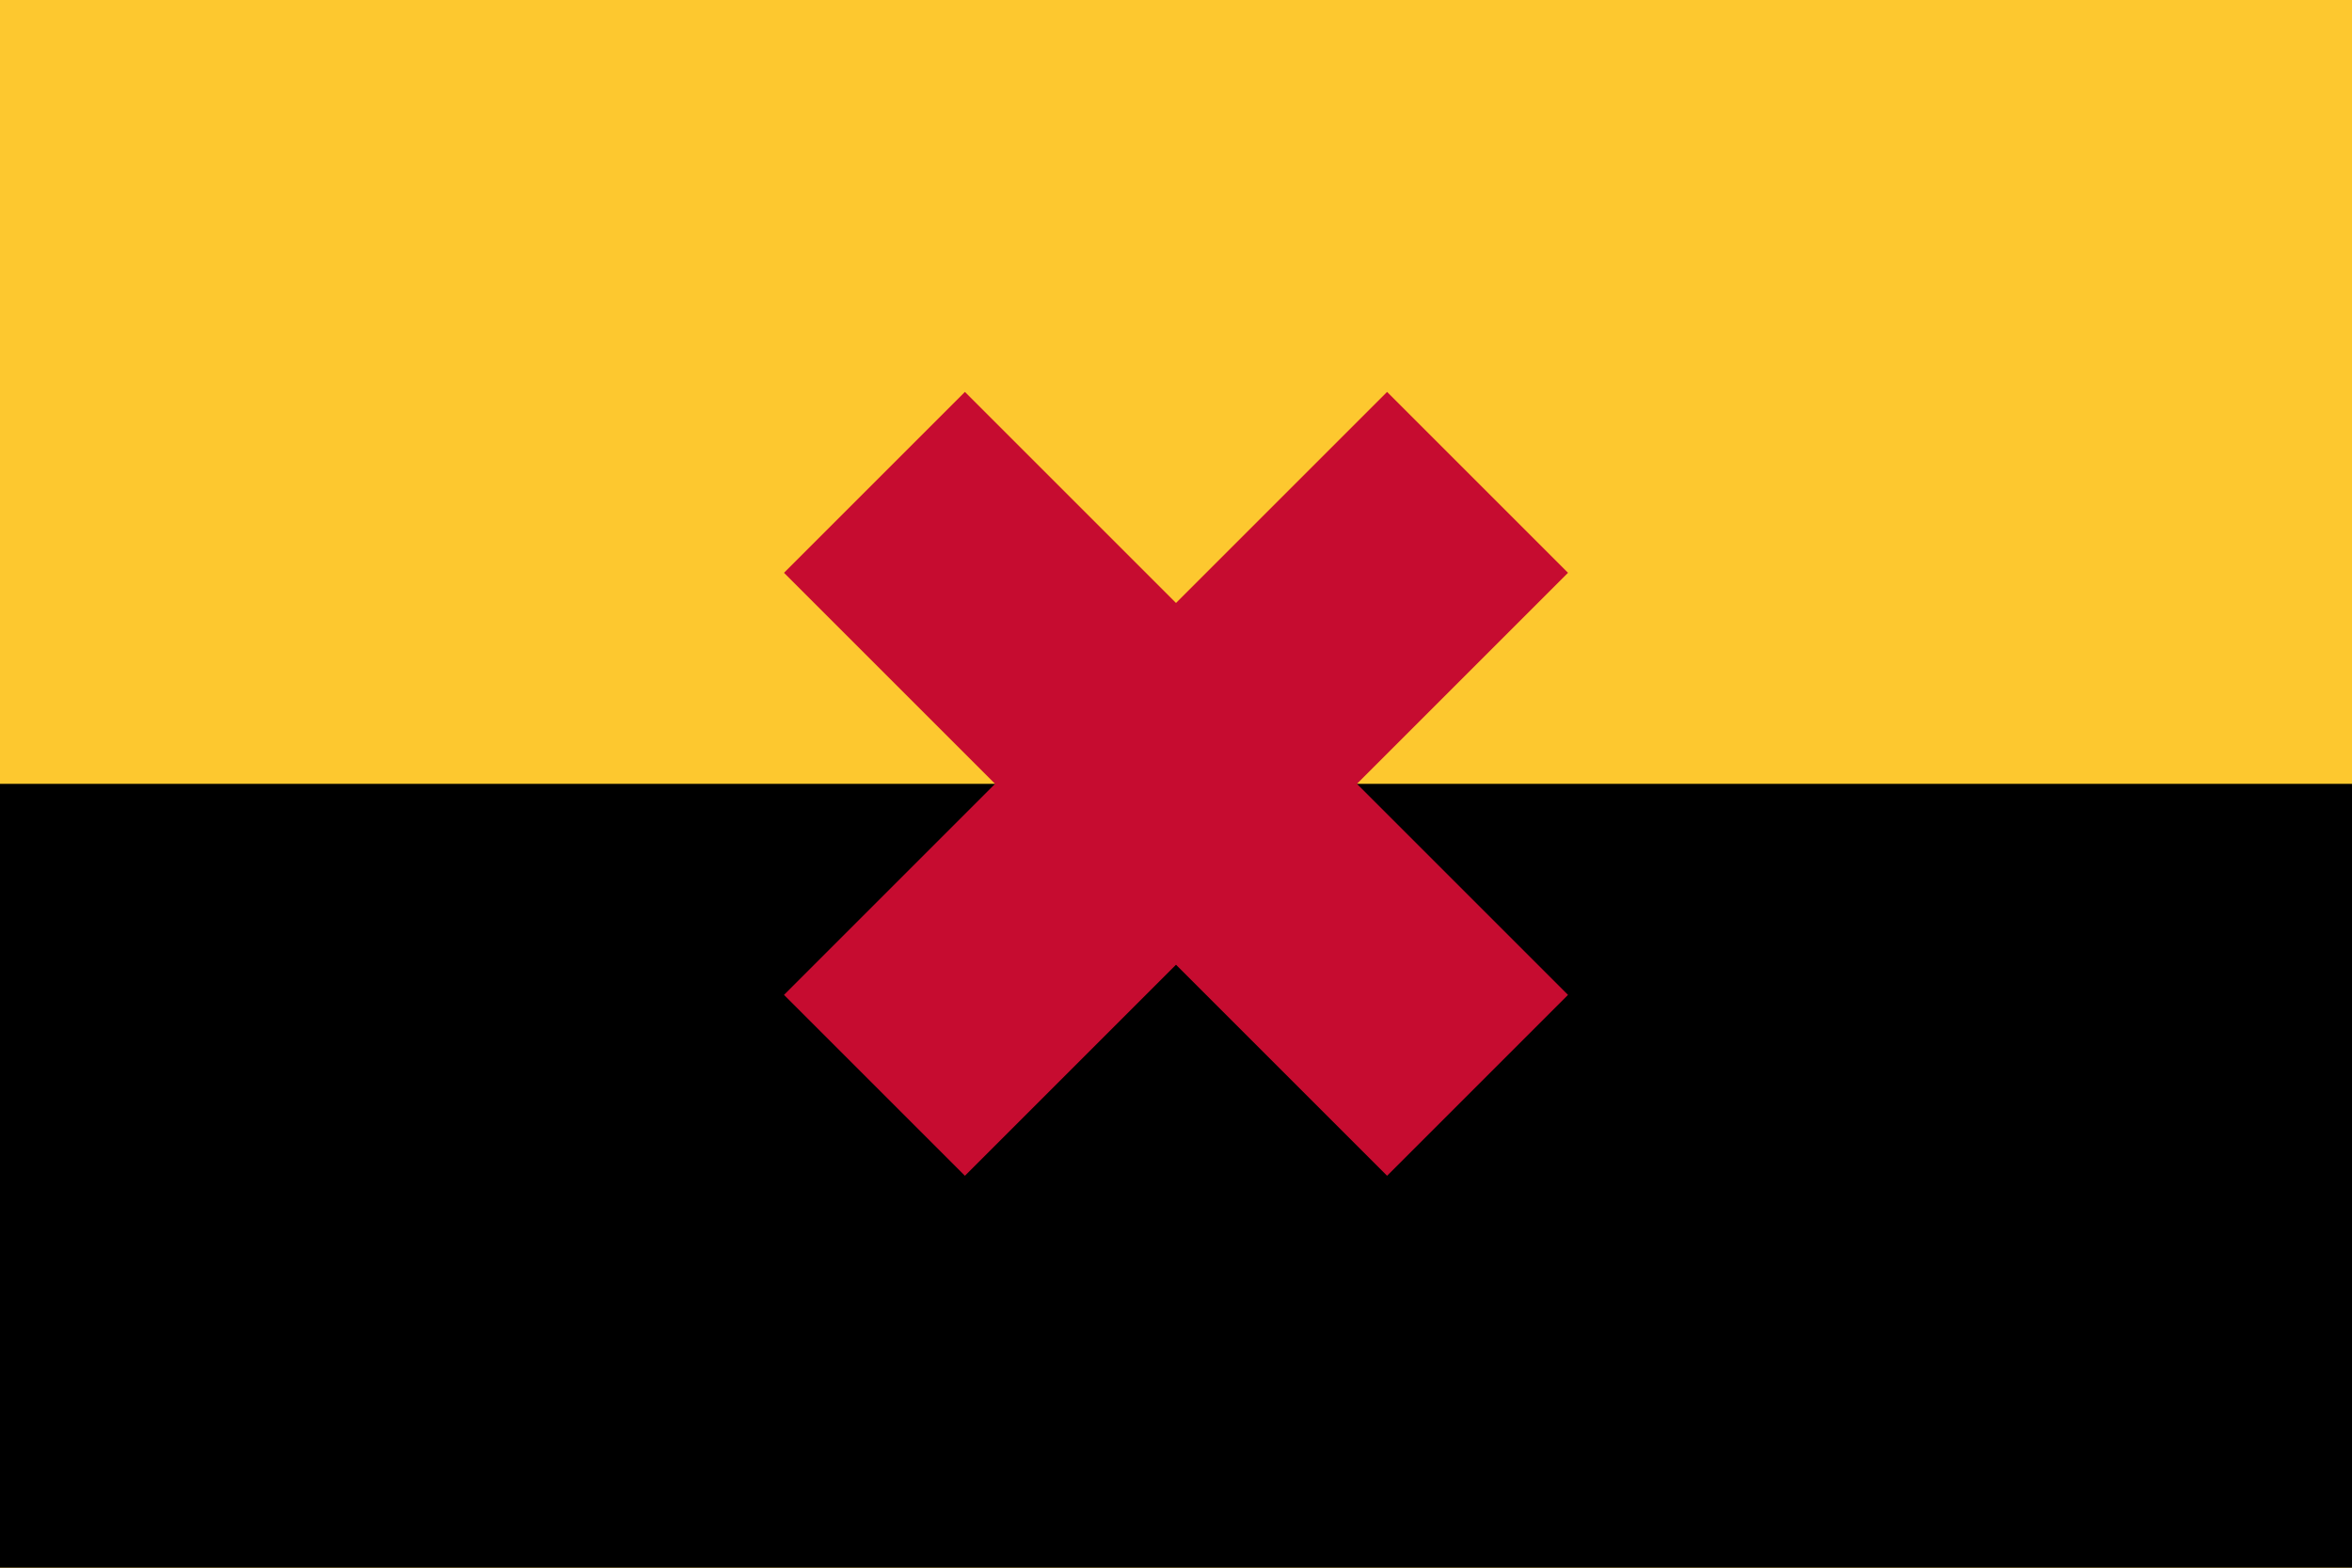 <svg height="1000" width="1500" xmlns="http://www.w3.org/2000/svg"><path d="m0 0h1500v1000h-1500z" fill="#fdc82f"/><path d="m0 500h1500v500h-1500z" stroke-width="1"/><path d="m3 10v-7h7v-6h-7v-7h-6v7h-7v6h7v7z" fill="#c60c30" stroke-width=".265" transform="matrix(19.231 19.231 -19.231 19.231 750 500)"/></svg>